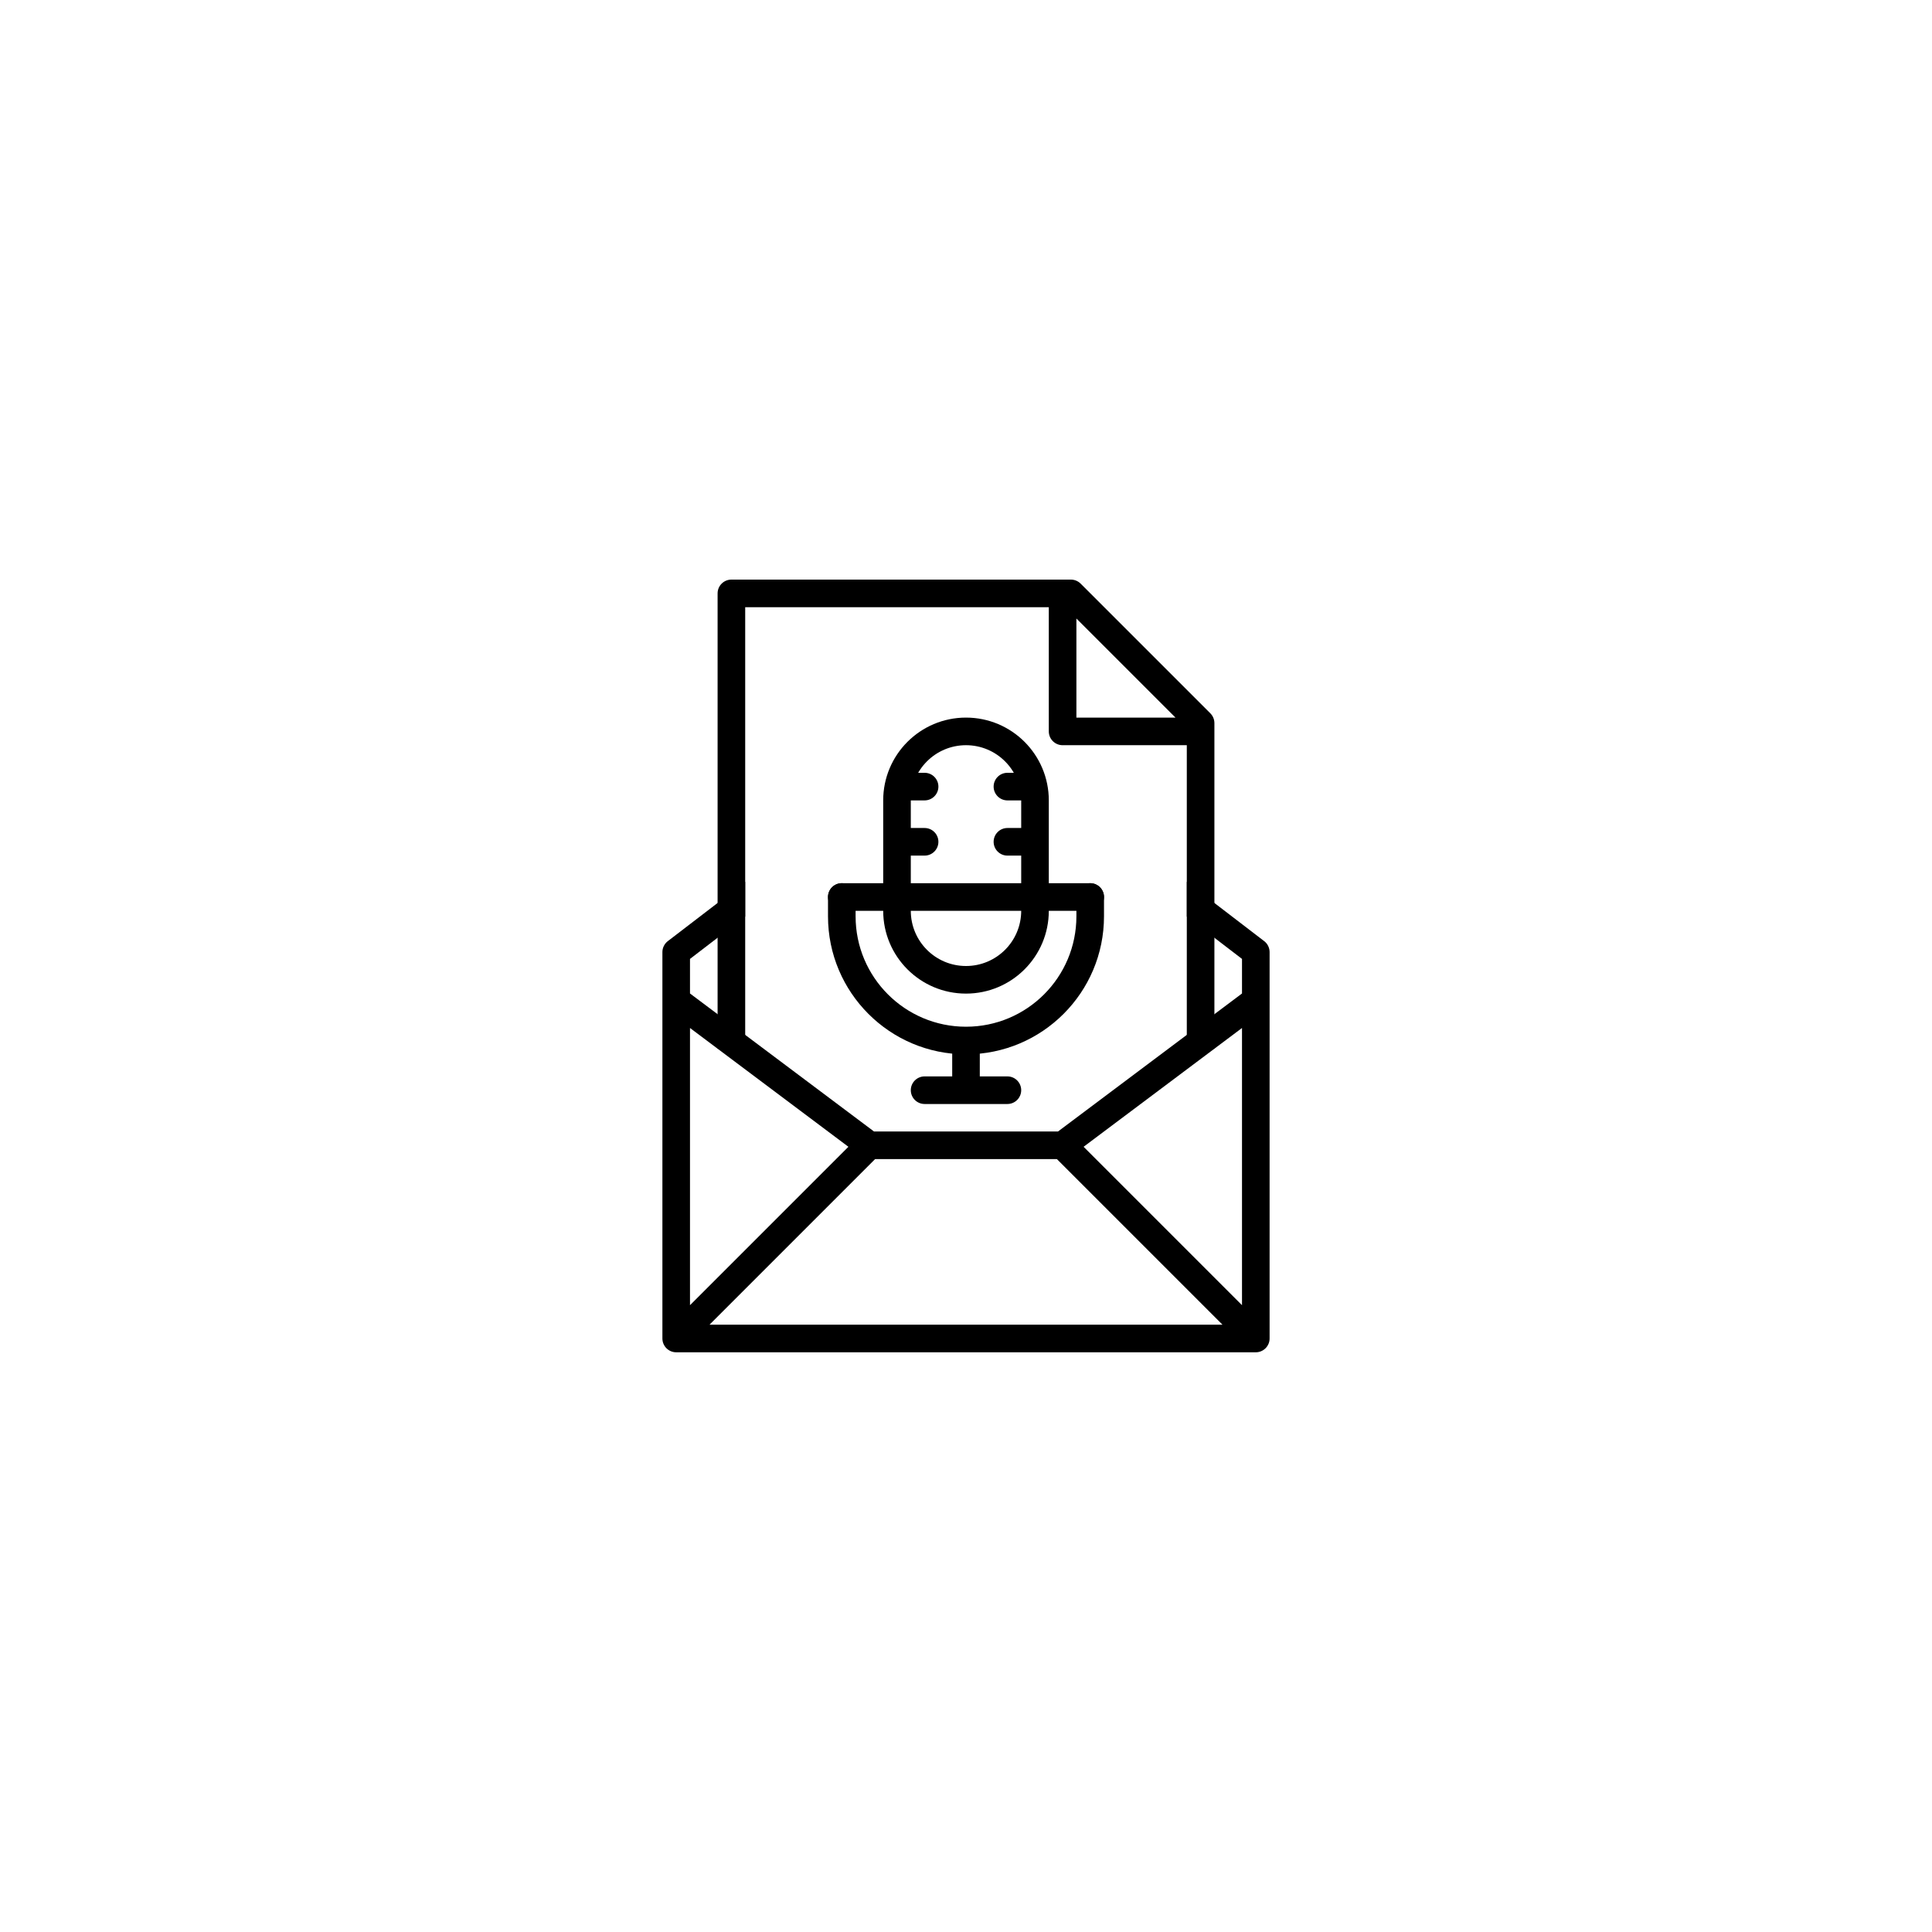 <svg xmlns="http://www.w3.org/2000/svg" xmlns:xlink="http://www.w3.org/1999/xlink" viewBox="-20 -20 70 70" version="1.1" x="0px" y="0px" data-icon="true" fill="#000000"><title>email_045-attachment-send-file-music-audio-sound</title><desc>Created with Sketch.</desc><g stroke="none" stroke-width="1" fill="none" fill-rule="evenodd"><g transform="translate(-405, -180)" fill="#000000"><g transform="translate(409, 181)"><path d="M8,8 L8,12 C8,13.657 9.343,15 11,15 C12.657,15 14,13.657 14,12 L14,8 C14,6.343 12.657,5 11,5 C9.343,5 8,6.343 8,8 Z M11,6 C12.105,6 13,6.895 13,8 L13,12 C13,13.105 12.105,14 11,14 C9.895,14 9,13.105 9,12 L9,8 C9,6.895 9.895,6 11,6 L11,6 Z"></path><path d="M6,12.2 C6,14.961 8.239,17.2 11,17.2 C13.761,17.2 16,14.961 16,12.2 L16,11.5 C16,11.224 15.776,11 15.5,11 C15.224,11 15,11.224 15,11.5 L15,12.2 C15,14.409 13.209,16.2 11,16.2 C8.791,16.2 7,14.409 7,12.2 L7,11.5 C7,11.224 6.776,11 6.5,11 C6.224,11 6,11.224 6,11.5 L6,12.2 Z"></path><path d="M15.5,12 C15.776,12 16,11.776 16,11.5 C16,11.224 15.776,11 15.5,11 L6.5,11 C6.224,11 6,11.224 6,11.5 C6,11.776 6.224,12 6.5,12 L15.5,12 Z"></path><path d="M12.5,18 C12.776,18 13,18.224 13,18.5 C13,18.776 12.776,19 12.5,19 L9.5,19 C9.224,19 9,18.776 9,18.5 C9,18.224 9.224,18 9.5,18 L10.5,18 L10.5,17 L11.5,17 L11.5,18 L12.5,18 Z"></path><path d="M9.5,8 C9.776,8 10,7.776 10,7.5 C10,7.224 9.776,7 9.5,7 L8.5,7 L8.5,8 L9.5,8 Z"></path><path d="M9.5,10 C9.776,10 10,9.776 10,9.5 C10,9.224 9.776,9 9.5,9 L8.5,9 L8.5,10 L9.5,10 Z"></path><path d="M13.207,10 C13.483,10 13.707,9.776 13.707,9.5 C13.707,9.224 13.483,9 13.207,9 L12.207,9 L12.207,10 L13.207,10 Z" transform="translate(12.854, 9.5) scale(-1, 1) translate(-12.854, -9.5)"></path><path d="M13.207,8 C13.483,8 13.707,7.776 13.707,7.5 C13.707,7.224 13.483,7 13.207,7 L12.207,7 L12.207,8 L13.207,8 Z" transform="translate(12.854, 7.5) scale(-1, 1) translate(-12.854, -7.5)"></path><path d="M21.947,13.272 C21.984,13.348 22.001,13.425 22,13.502 L22,27.496 C22,27.772 21.776,27.996 21.5,27.996 L0.5,27.996 C0.224,27.996 2.53383488e-05,27.772 2.53383488e-05,27.496 L2.53383488e-05,13.502 C-0.001,13.425 0.016,13.348 0.05,13.279 C0.088,13.202 0.139,13.142 0.2,13.096 L3,10.95 L3,12.21 L1,13.743 L1,14.996 L7.667,19.996 L14.333,19.996 L21,14.996 L21,13.743 L19,12.21 L19,10.95 L21.8,13.096 C21.862,13.142 21.912,13.202 21.947,13.272 Z M6.739,20.55 L1,26.289 L1,16.246 L6.739,20.55 Z M7.707,20.996 L14.293,20.996 L20.293,26.996 L1.707,26.996 L7.707,20.996 Z M15.261,20.55 L21,16.246 L21,26.289 L15.261,20.55 Z"></path><path d="M20,5.2 C20,5.067 19.947,4.94 19.854,4.846 L15.154,0.146 C15.06,0.053 14.933,0 14.8,0 L2.5,0 C2.224,0 2,0.224 2,0.5 L2,17 L3,17 L3,1 L14,1 L14,5.5 C14,5.776 14.224,6 14.5,6 L19,6 L19,17 L20,17 L20,5.2 Z M15,5 L15,1.41 L18.59,5 L15,5 Z"></path></g></g></g></svg>